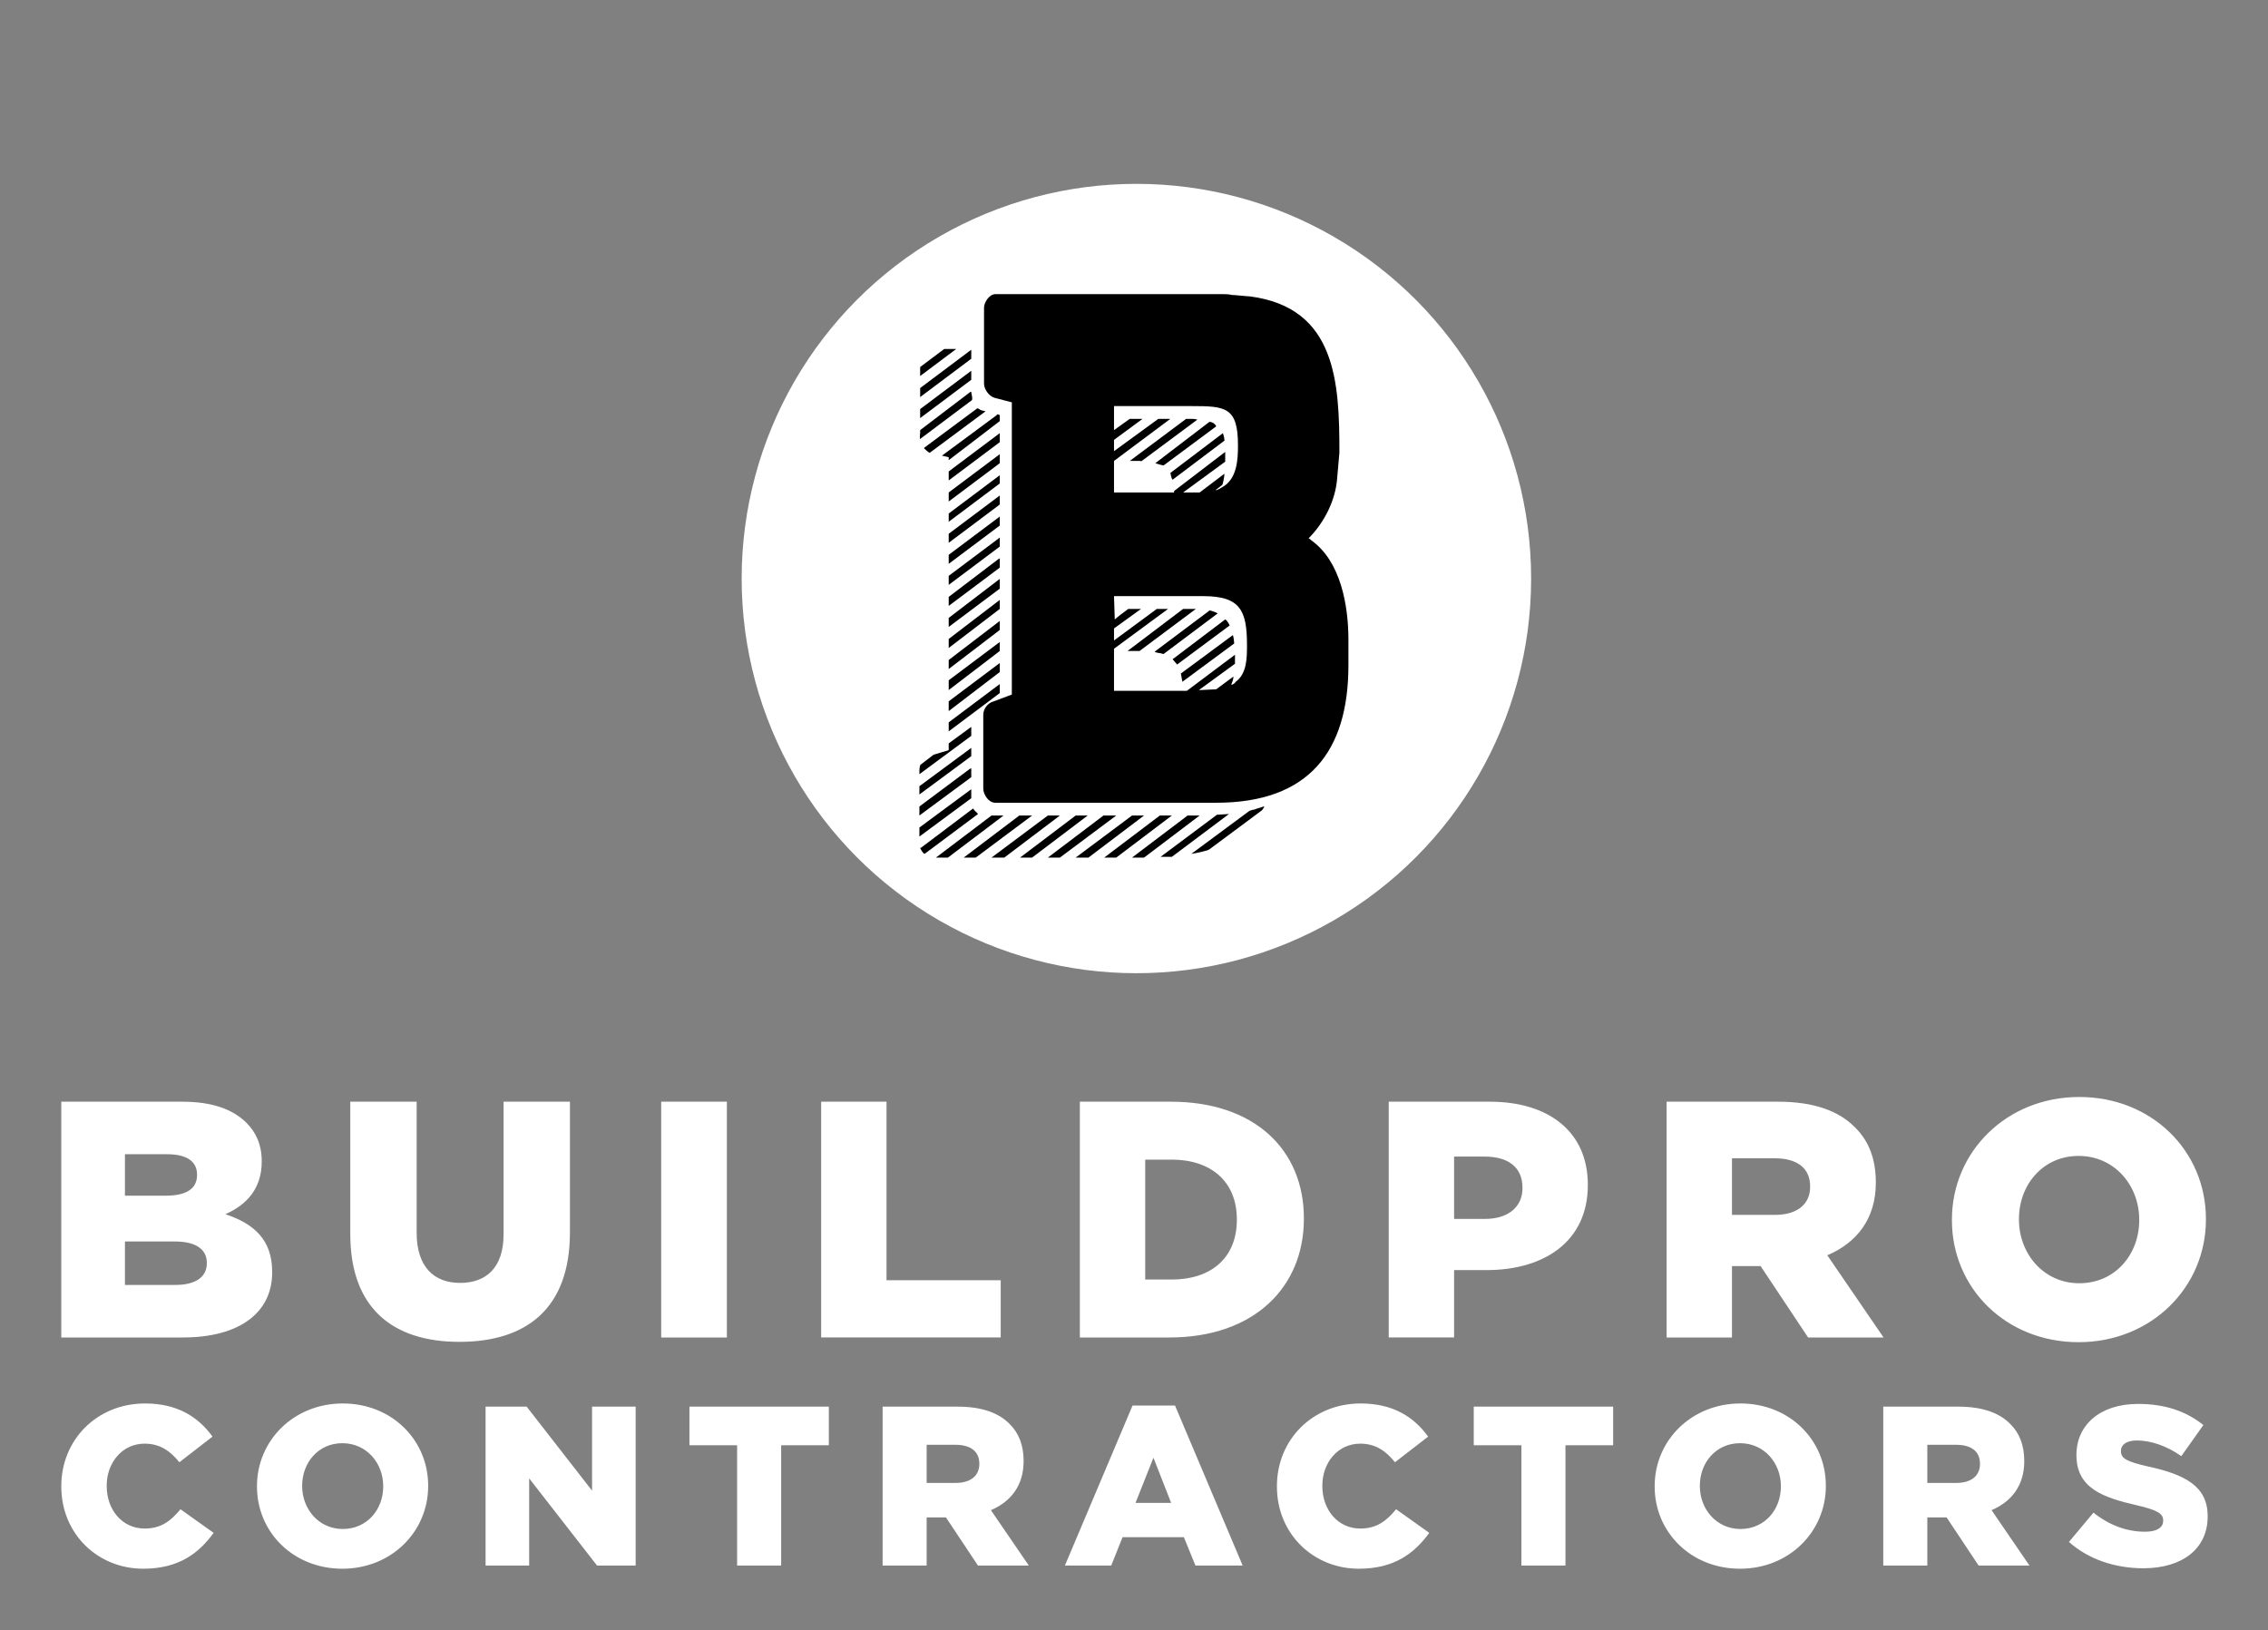 
        <svg xmlns="http://www.w3.org/2000/svg" xmlns:xlink="http://www.w3.org/1999/xlink" version="1.1" width="3171.429" height="2279.784" viewBox="0 0 3171.429 2279.784">
			
			<rect x="0" y="0" width="3171.429" height="2279.784" fill="#808080" stroke="none"/>
			
			<g transform="scale(8.571) translate(10, 10)">
				<defs id="SvgjsDefs1051"/><g id="SvgjsG1052" featureKey="symbolContainer" transform="matrix(2.576,0,0,2.576,111,20)" fill="#fff"><circle cx="25" cy="25" r="25"/></g><g id="SvgjsG1053" featureKey="monogramFeature-0" transform="matrix(2.043,0,0,2.043,133.87,7.352)" fill="#000000"><path d="M10.38 46.98 l0 -23.34 l-1.38 -0.36 c-0.42 -0.12 -0.84 -0.66 -0.84 -1.14 l0 -6.06 c0 -0.42 0.42 -1.08 0.9 -1.08 l18.18 0 c0.06 0 0.54 0 0.66 0.06 c0.24 0 1.32 0.12 1.5 0.12 c6.9 0.9 7.14 6.9 7.14 12.48 l-0.18 2.04 c-0.12 1.74 -1.02 3.54 -2.28 4.8 c0.06 0 0.24 0.18 0.24 0.18 c2.34 1.68 2.94 5.22 2.94 7.92 l0 2.04 c0 6.9 -3.18 10.98 -10.56 10.98 l-17.64 0 c-0.54 0 -0.96 -0.66 -0.96 -1.14 l0 -5.88 c0 -0.48 0.36 -0.96 0.84 -1.08 z M3.06 21.54 l0 -0.72 l1.92 -1.44 l0.96 0 z M3.06 23.22 l0 -0.72 l4.08 -3.06 l0 0.72 z M3.06 24.18 l4.08 -3.06 l0 0.72 l-4.08 3.06 l0 -0.72 z M3.06 25.86 l4.02 -3.06 l0.06 0 c0 0.18 0.12 0.42 0.06 0.66 l0 0 l-4.08 3.06 l-0.06 0.06 c-0.06 -0.18 0 -0.42 0 -0.48 l0 -0.24 z M18.54 23.94 l0 1.92 l1.26 -0.9 l1.02 0 l-2.28 1.68 l0 0.9 l3.54 -2.58 l0.96 0 l-4.5 3.36 l0 2.52 l4.8 0 l0 -0.12 l4.08 -3.12 l0 0.78 l-3.36 2.46 l1.08 0 l0.24 0 l1.98 -1.5 c0 0.18 -0.12 0.84 -0.18 0.9 l-0.54 0.42 c0.18 0 0.42 -0.18 0.54 -0.24 c1.2 -0.66 1.26 -2.22 1.26 -3.36 c0 -3.06 -1.02 -3.12 -3.72 -3.12 l-6.18 0 z M3.36 27.3 l0.06 -0.06 l4.2 -3.12 c0.06 0 0.18 0.06 0.24 0.12 c0.12 0.06 0.24 0.06 0.42 0.12 l-4.44 3.3 c-0.06 0.06 -0.48 -0.36 -0.48 -0.36 z M5.34 28.02 l-0.54 -0.12 l4.38 -3.24 l0 -0.06 c0.12 0 0.24 0.06 0.24 0.06 l0 0.48 l-4.08 3.12 l0 -0.24 z M19.8 28.32 l4.5 -3.36 l0.12 0 l0.3 0 s0.3 0 0.48 0.06 l-4.44 3.3 c-0.06 0.06 -0.06 0 -0.12 0 l-0.84 0 z M21.84 28.5 l4.32 -3.3 c0.24 0 0.48 0.18 0.54 0.36 l-4.2 3.12 c-0.12 0 -0.66 -0.18 -0.66 -0.18 z M5.34 29.88 l0 -0.72 l4.08 -3.06 l0 0.72 z M23.04 29.28 l4.2 -3.18 c0.06 0.18 0.12 0.42 0.12 0.6 l-4.14 3.12 c-0.12 -0.12 -0.12 -0.36 -0.18 -0.54 z M5.34 30.84 l4.08 -3.06 l0 0.72 l-4.08 3.06 l0 -0.72 z M5.34 33.18 l0 -0.66 l4.08 -3.06 l0 0.66 z M5.34 34.86 l0 -0.72 l4.08 -3.06 l0 0.72 z M5.34 35.82 l4.08 -3.06 l0 0.72 l-4.08 3.06 l0 -0.72 z M5.34 37.5 l4.08 -3.06 l0 0.72 l-4.08 3.06 l0 -0.72 z M5.34 39.9 l0 -0.72 l4.02 -3.06 l0.06 0 l0 0.72 z M5.34 40.86 l4.08 -3.12 l0 0.78 l-4.08 3.06 l0 -0.72 z M18.54 39.12 l0.06 1.86 c0.12 -0.12 0.9 -0.72 1.08 -0.84 l1.02 0 l-2.16 1.56 l0 0.96 l3.42 -2.52 l0.9 0 l-4.32 3.18 l0 3.36 l5.82 0 l3.84 -2.88 l0 0.72 l-2.88 2.1 l0.12 0 c0.12 0 1.2 -0.06 1.26 -0.06 l1.38 -1.02 c0 0.24 -0.12 0.48 -0.18 0.66 c0.12 0 0.3 -0.12 0.36 -0.24 c0.9 -0.66 0.9 -1.92 0.9 -2.94 c0 -2.76 -0.54 -3.9 -3.48 -3.9 l-7.14 0 z M5.34 42.54 l4.08 -3.12 l0 0.72 l-4.08 3.12 l0 -0.72 z M19.62 43.5 l4.44 -3.36 l0.06 0 l0.3 0 l0.48 0 l0.18 0 l-4.5 3.36 l-0.96 0 z M21.78 43.56 l4.32 -3.24 l0.06 -0.06 c0.12 0 0.6 0.18 0.66 0.24 l-4.32 3.24 c-0.06 0 -0.24 -0.06 -0.24 -0.06 c-0.06 0 -0.42 -0.06 -0.48 -0.12 z M23.22 44.16 l4.2 -3.18 c0.12 0.06 0.18 0.18 0.18 0.18 c0.06 0.06 0.18 0.3 0.18 0.3 l-4.2 3.12 s-0.3 -0.36 -0.36 -0.42 z M5.34 44.94 l0 -0.72 l4.08 -3.12 l0 0.72 z M23.88 45.3 l4.14 -3.06 c0.06 0 0.12 0.6 0.12 0.66 l-4.14 3.06 c-0.06 -0.3 -0.06 -0.3 -0.12 -0.66 z M5.34 46.62 l0 -0.78 l4.08 -3.06 l0 0.72 z M5.34 47.52 l4.08 -3.06 l0 0.72 l-4.08 3.12 l0 -0.78 z M5.34 49.92 l0 -0.72 l4.08 -3.06 l0 0.72 z M5.34 51.42 l0 -0.54 l1.8 -1.32 l0 0.72 l-4.14 3.06 l0 -0.18 c0 -0.12 0 -0.54 0.12 -0.6 l1.02 -0.78 z M3 54.3 l4.14 -3.06 l0 0.66 l-4.14 3.06 l0 -0.66 z M3 56.64 l0 -0.72 l4.02 -3 c0.06 0 0.06 -0.06 0.12 -0.06 l0 0.72 z M3 58.32 l0 -0.72 l4.14 -3.06 l0 0.72 z M24.72 59.7 l4.62 -3.42 c0.12 -0.06 0.36 -0.12 0.42 -0.12 c0.12 -0.06 0.6 -0.18 0.72 -0.24 l0.06 0 c0 0.06 -0.18 0.3 -0.18 0.3 l-4.2 3.12 c-0.12 0.12 -1.32 0.36 -1.44 0.36 z M3.12 59.22 l4.14 -3.12 l0.06 0 c0.06 0.18 0.24 0.24 0.36 0.42 l-4.26 3.18 c-0.12 0 -0.36 -0.42 -0.36 -0.48 l0.06 0 z M22.26 59.94 l4.5 -3.36 l0.96 -0.06 l-4.56 3.42 l-0.9 0 z M4.32 60 l4.44 -3.36 l0.96 0 l-4.44 3.36 l-0.96 0 z M6.54 60 l4.44 -3.36 l1.02 0 l-4.5 3.36 l-0.96 0 z M9.78 60 l-1.02 0 l4.5 -3.36 l0.96 0 z M11.04 60 l4.44 -3.36 l0.96 0 l-4.44 3.36 l-0.96 0 z M13.26 60 l4.44 -3.36 l1.02 0 l-4.5 3.36 l-0.96 0 z M15.48 60 l4.5 -3.36 l0.96 0 l-4.44 3.36 l-1.02 0 z M18.72 60 l-0.96 0 l4.44 -3.36 l0.96 0 z M19.98 60 l4.44 -3.36 l0.96 0 l-4.44 3.36 l-0.96 0 z"/></g><g id="SvgjsG1054" featureKey="nameFeature-0" transform="matrix(1.374,0,0,1.374,-3.409,153.277)" fill="#fff"><path d="M2.48 40 l0 -28 l14.36 0 c3.52 0 6 0.88 7.64 2.52 c1.12 1.12 1.8 2.6 1.8 4.52 l0 0.08 c0 3.24 -1.84 5.16 -4.32 6.24 c3.4 1.12 5.56 3.04 5.56 6.84 l0 0.08 c0 4.8 -3.92 7.72 -10.6 7.72 l-14.44 0 z M10.04 23.16 l4.88 0 c2.36 0 3.68 -0.8 3.68 -2.44 l0 -0.08 c0 -1.52 -1.2 -2.4 -3.52 -2.4 l-5.04 0 l0 4.92 z M10.04 33.76 l6 0 c2.36 0 3.72 -0.92 3.72 -2.56 l0 -0.08 c0 -1.52 -1.2 -2.52 -3.8 -2.52 l-5.92 0 l0 5.16 z M49.756 40.52 c-7.96 0 -12.96 -4.04 -12.96 -12.8 l0 -15.72 l7.88 0 l0 15.56 c0 4.04 2.04 5.96 5.16 5.96 s5.16 -1.84 5.16 -5.76 l0 -15.76 l7.88 0 l0 15.52 c0 9.04 -5.16 13 -13.12 13 z M73.712 40 l0 -28 l7.8 0 l0 28 l-7.8 0 z M92.708 40 l0 -28 l7.76 0 l0 21.2 l13.56 0 l0 6.8 l-21.32 0 z M123.424 40 l0 -28 l10.8 0 c10 0 15.8 5.76 15.8 13.84 l0 0.08 c0 8.08 -5.88 14.08 -15.96 14.08 l-10.64 0 z M131.184 33.12 l3.16 0 c4.64 0 7.72 -2.56 7.72 -7.08 l0 -0.08 c0 -4.48 -3.08 -7.08 -7.72 -7.08 l-3.16 0 l0 14.24 z M160.1 40 l0 -28 l12 0 c7.08 0 11.64 3.64 11.64 9.84 l0 0.08 c0 6.6 -5.08 10.08 -12.04 10.08 l-3.84 0 l0 8 l-7.76 0 z M167.86 25.92 l3.68 0 c2.76 0 4.44 -1.44 4.44 -3.64 l0 -0.08 c0 -2.4 -1.68 -3.68 -4.48 -3.68 l-3.64 0 l0 7.4 z M193.096 40 l0 -28 l13.24 0 c4.28 0 7.24 1.12 9.12 3.04 c1.64 1.6 2.48 3.76 2.48 6.52 l0 0.08 c0 4.28 -2.28 7.12 -5.76 8.6 l6.68 9.76 l-8.96 0 l-5.64 -8.48 l-0.08 0 l-3.32 0 l0 8.48 l-7.76 0 z M200.856 25.44 l5.12 0 c2.64 0 4.16 -1.28 4.16 -3.32 l0 -0.08 c0 -2.2 -1.6 -3.32 -4.2 -3.32 l-5.08 0 l0 6.72 z M242.012 40.56 c-8.64 0 -15.04 -6.44 -15.04 -14.48 l0 -0.08 c0 -8.04 6.48 -14.56 15.12 -14.56 s15.04 6.44 15.04 14.48 l0 0.08 c0 8.04 -6.48 14.56 -15.12 14.56 z M242.092 33.56 c4.28 0 7.12 -3.44 7.12 -7.48 l0 -0.08 c0 -4.04 -2.92 -7.56 -7.2 -7.56 c-4.24 0 -7.08 3.44 -7.08 7.48 l0 0.08 c0 4.04 2.92 7.56 7.16 7.56 z"/></g><g id="SvgjsG1055" featureKey="nameFeature-1" transform="matrix(0.926,0,0,0.926,-1.407,208.412)" fill="#fff"><path d="M15.96 40.56 c-8 0 -14.44 -6.12 -14.44 -14.48 l0 -0.08 c0 -8.16 6.28 -14.56 14.76 -14.56 c5.72 0 9.4 2.4 11.88 5.84 l-5.84 4.52 c-1.6 -2 -3.44 -3.28 -6.12 -3.28 c-3.92 0 -6.68 3.32 -6.68 7.4 l0 0.08 c0 4.2 2.76 7.48 6.68 7.48 c2.92 0 4.64 -1.36 6.32 -3.4 l5.84 4.16 c-2.64 3.64 -6.2 6.32 -12.4 6.32 z M51.036 40.56 c-8.64 0 -15.04 -6.44 -15.04 -14.48 l0 -0.08 c0 -8.04 6.48 -14.56 15.12 -14.56 s15.04 6.44 15.04 14.48 l0 0.08 c0 8.04 -6.48 14.56 -15.12 14.56 z M51.116 33.56 c4.28 0 7.12 -3.44 7.12 -7.48 l0 -0.08 c0 -4.04 -2.92 -7.56 -7.2 -7.56 c-4.24 0 -7.08 3.44 -7.08 7.48 l0 0.08 c0 4.04 2.92 7.56 7.16 7.56 z M76.272 40 l0 -28 l7.24 0 l11.52 14.8 l0 -14.8 l7.68 0 l0 28 l-6.8 0 l-11.96 -15.36 l0 15.36 l-7.68 0 z M120.588 40 l0 -21.2 l-8.4 0 l0 -6.8 l24.56 0 l0 6.8 l-8.4 0 l0 21.2 l-7.76 0 z M146.224 40 l0 -28 l13.24 0 c4.28 0 7.24 1.12 9.12 3.04 c1.64 1.6 2.48 3.76 2.48 6.52 l0 0.08 c0 4.28 -2.28 7.12 -5.76 8.6 l6.68 9.76 l-8.96 0 l-5.64 -8.48 l-0.08 0 l-3.32 0 l0 8.48 l-7.76 0 z M153.984 25.44 l5.12 0 c2.64 0 4.16 -1.28 4.16 -3.32 l0 -0.08 c0 -2.2 -1.6 -3.32 -4.2 -3.32 l-5.08 0 l0 6.72 z M178.34 40 l11.92 -28.2 l7.48 0 l11.92 28.2 l-8.32 0 l-2.04 -5 l-10.8 0 l-2 5 l-8.16 0 z M190.78 28.96 l6.28 0 l-3.12 -7.96 z M230.136 40.56 c-8 0 -14.44 -6.12 -14.44 -14.48 l0 -0.08 c0 -8.16 6.28 -14.56 14.76 -14.56 c5.72 0 9.4 2.4 11.88 5.84 l-5.84 4.52 c-1.6 -2 -3.44 -3.28 -6.12 -3.28 c-3.92 0 -6.68 3.32 -6.68 7.4 l0 0.08 c0 4.2 2.76 7.48 6.68 7.48 c2.92 0 4.64 -1.36 6.32 -3.4 l5.84 4.16 c-2.64 3.64 -6.2 6.32 -12.4 6.32 z M258.772 40 l0 -21.2 l-8.4 0 l0 -6.8 l24.56 0 l0 6.8 l-8.4 0 l0 21.2 l-7.76 0 z M297.288 40.56 c-8.64 0 -15.04 -6.44 -15.04 -14.48 l0 -0.08 c0 -8.04 6.48 -14.56 15.12 -14.56 s15.04 6.44 15.04 14.48 l0 0.08 c0 8.04 -6.48 14.56 -15.12 14.56 z M297.368 33.56 c4.28 0 7.12 -3.44 7.12 -7.48 l0 -0.08 c0 -4.04 -2.92 -7.56 -7.2 -7.56 c-4.24 0 -7.08 3.44 -7.08 7.48 l0 0.08 c0 4.04 2.92 7.56 7.16 7.56 z M322.524 40 l0 -28 l13.24 0 c4.28 0 7.24 1.12 9.12 3.04 c1.64 1.6 2.48 3.76 2.48 6.52 l0 0.08 c0 4.28 -2.28 7.12 -5.76 8.6 l6.68 9.76 l-8.96 0 l-5.64 -8.48 l-0.08 0 l-3.32 0 l0 8.48 l-7.76 0 z M330.284 25.44 l5.12 0 c2.64 0 4.16 -1.28 4.16 -3.32 l0 -0.08 c0 -2.2 -1.6 -3.32 -4.2 -3.32 l-5.08 0 l0 6.72 z M368.36 40.48 c-4.96 0 -9.68 -1.56 -13.12 -4.64 l4.32 -5.16 c2.76 2.2 5.84 3.36 9.08 3.36 c2.08 0 3.2 -0.72 3.2 -1.92 l0 -0.08 c0 -1.16 -0.92 -1.8 -4.72 -2.68 c-5.96 -1.36 -10.56 -3.04 -10.56 -8.8 l0 -0.08 c0 -5.2 4.12 -8.96 10.84 -8.96 c4.76 0 8.48 1.28 11.52 3.72 l-3.88 5.48 c-2.56 -1.8 -5.36 -2.76 -7.84 -2.76 c-1.88 0 -2.8 0.8 -2.8 1.8 l0 0.08 c0 1.28 0.96 1.84 4.84 2.72 c6.44 1.4 10.44 3.48 10.44 8.72 l0 0.08 c0 5.72 -4.52 9.12 -11.32 9.12 z"/></g>
			</g>
		</svg>
	